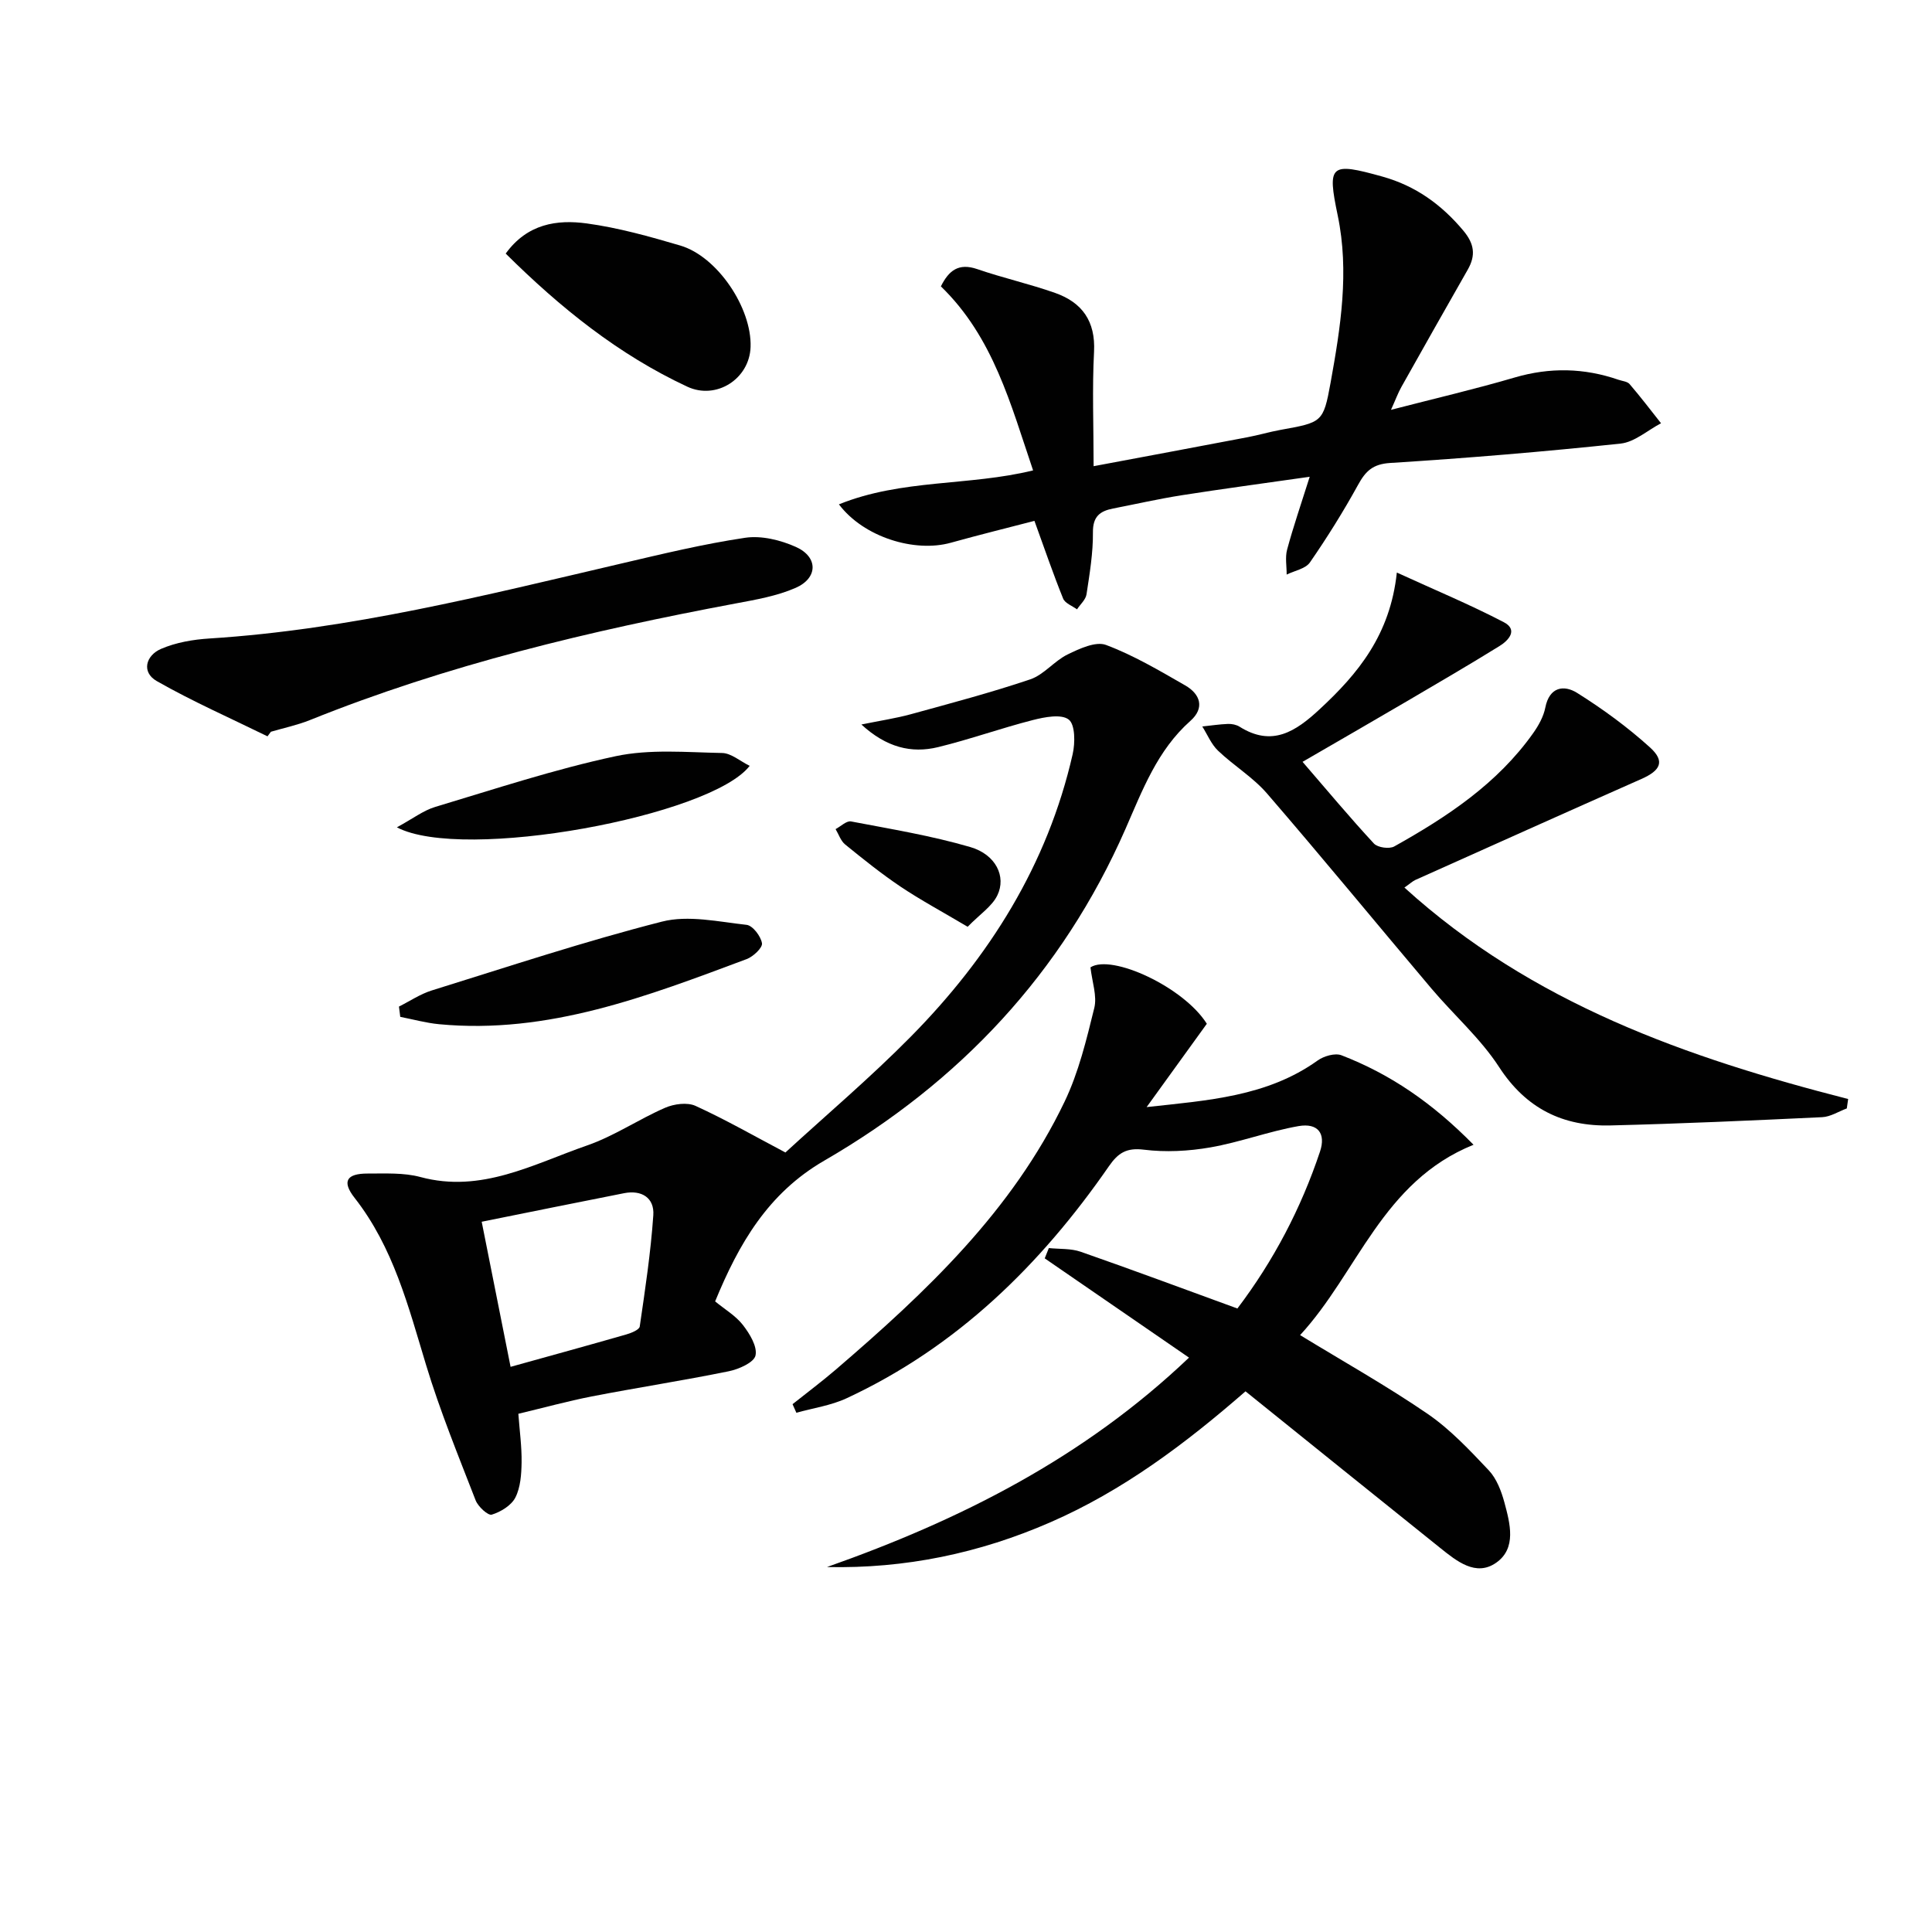 <svg enable-background="new 0 0 400 400" viewBox="0 0 400 400" xmlns="http://www.w3.org/2000/svg"><g fill="#010101"><path d="m305.08 237.01c-18.94 7.64-23.97 26.48-35.91 39.41 8.96 5.47 17.92 10.5 26.37 16.28 4.7 3.22 8.73 7.52 12.68 11.7 1.63 1.72 2.61 4.3 3.25 6.66 1.17 4.35 2.57 9.5-1.71 12.49-4.19 2.93-8.17-.33-11.6-3.08-13.37-10.72-26.71-21.47-40.29-32.41-12.59 10.97-25.44 20.58-40.37 27.1-14.75 6.44-30.09 9.63-46.29 9.28 27.52-9.71 53.13-22.56 74.96-43.36-10.17-7-20.02-13.77-29.87-20.55.28-.71.56-1.42.85-2.13 2.21.23 4.57.05 6.62.77 10.78 3.76 21.47 7.75 32.42 11.74 7.51-9.91 13.18-20.75 17.1-32.48 1.26-3.76-.43-5.98-4.45-5.28-6.16 1.08-12.11 3.34-18.27 4.41-4.49.78-9.24 1.03-13.74.47-3.6-.45-5.34.68-7.23 3.41-14.16 20.45-31.47 37.43-54.31 48.05-3.24 1.51-6.93 2.03-10.41 3.01-.26-.59-.52-1.19-.79-1.78 3.01-2.4 6.09-4.7 9-7.2 18.65-16.02 36.49-32.82 47.32-55.43 2.91-6.07 4.53-12.82 6.15-19.4.61-2.48-.45-5.37-.79-8.41 4.4-2.83 19.34 4.1 24.09 11.68-4.19 5.8-8.33 11.53-12.46 17.25 12.63-1.39 24.94-2.16 35.38-9.63 1.29-.93 3.61-1.61 4.95-1.1 10.05 3.88 18.77 9.8 27.35 18.53z"/><path d="m107.32 292.71c.26 3.55.72 6.82.67 10.09-.04 2.45-.22 5.15-1.29 7.25-.84 1.64-3.02 2.97-4.88 3.54-.77.24-2.83-1.65-3.34-2.95-3.6-9.28-7.39-18.53-10.27-28.05-3.67-12.11-6.76-24.33-14.8-34.59-2.68-3.42-1.65-5.04 2.72-5.03 3.65.01 7.45-.21 10.91.72 12.64 3.41 23.4-2.69 34.52-6.54 5.6-1.94 10.66-5.41 16.13-7.79 1.85-.81 4.59-1.18 6.31-.4 6.18 2.82 12.1 6.21 18.61 9.65 8.45-7.76 17.57-15.48 25.93-23.95 16.28-16.49 28.33-35.61 33.54-58.5.53-2.33.54-6.13-.81-7.18-1.54-1.2-5-.52-7.43.1-6.58 1.68-13 3.99-19.6 5.6-5.58 1.36-10.74.05-15.9-4.68 3.95-.81 7.14-1.28 10.21-2.12 8.29-2.28 16.62-4.48 24.76-7.23 2.83-.96 4.96-3.8 7.72-5.15 2.46-1.2 5.83-2.77 7.96-1.97 5.71 2.14 11.07 5.32 16.4 8.38 3.13 1.8 4.08 4.67 1.07 7.34-6.86 6.09-9.92 14.34-13.45 22.39-13.1 29.85-34.36 52.45-62.36 68.66-11.66 6.75-17.69 17.22-22.59 29.14 2 1.65 4.25 2.96 5.74 4.87 1.4 1.81 3.03 4.46 2.62 6.33-.31 1.45-3.47 2.85-5.56 3.27-9.42 1.92-18.93 3.38-28.37 5.21-5.03.99-9.97 2.35-15.17 3.59zm-1.61-9.72c8.42-2.34 16.21-4.48 23.97-6.71 1.03-.3 2.67-.96 2.77-1.64 1.12-7.66 2.28-15.33 2.81-23.04.25-3.62-2.43-5.28-6.06-4.56-9.69 1.9-19.35 3.88-29.47 5.91 2.08 10.43 3.97 19.95 5.98 30.04z"/><path d="m271.16 98.71c-9.57 1.37-18.06 2.5-26.53 3.83-4.75.75-9.45 1.82-14.17 2.74-2.7.53-4.21 1.63-4.18 4.91.04 4.29-.68 8.6-1.33 12.86-.17 1.11-1.29 2.08-1.97 3.11-.99-.73-2.48-1.26-2.87-2.23-2.03-5.02-3.79-10.15-5.94-16.09-5.27 1.37-11.32 2.86-17.32 4.53-7.46 2.08-18.01-1.13-23.16-7.95 13.04-5.27 26.93-3.77 40.2-7.03-4.63-13.64-8.22-27.57-19.09-38.1 1.65-3.3 3.67-4.9 7.54-3.57 5.31 1.83 10.83 3.06 16.12 4.93 5.58 1.97 8.38 5.85 8.05 12.18-.4 7.6-.09 15.24-.09 23.69 11.09-2.08 21.49-4.02 31.88-6 2.27-.43 4.51-1.1 6.78-1.51 8.63-1.57 8.9-1.5 10.4-9.76 2.07-11.45 3.91-22.99 1.48-34.64-2.2-10.55-1.59-11.08 9.29-8.04 6.82 1.91 12.17 5.76 16.7 11.16 2.3 2.74 2.63 5.12.93 8.1-4.61 8.08-9.19 16.18-13.74 24.29-.7 1.25-1.19 2.61-2.15 4.73 9.04-2.34 17.39-4.28 25.6-6.69 7.3-2.14 14.39-1.99 21.51.47.78.27 1.82.34 2.29.89 2.26 2.63 4.36 5.39 6.51 8.11-2.79 1.46-5.47 3.9-8.37 4.21-15.86 1.68-31.77 3.01-47.69 4.01-3.62.23-5.1 1.68-6.66 4.52-3.04 5.52-6.39 10.89-9.97 16.07-.91 1.32-3.18 1.71-4.82 2.52.01-1.73-.34-3.55.09-5.16 1.27-4.72 2.87-9.36 4.68-15.09z"/><path d="m290.77 183.76c26.42 24 58.48 35.23 91.87 43.78-.09.65-.19 1.3-.28 1.95-1.7.63-3.38 1.73-5.11 1.81-14.6.69-29.21 1.35-43.83 1.71-9.79.24-17.44-3.45-23.05-12.09-3.85-5.93-9.37-10.77-13.98-16.22-11.38-13.46-22.56-27.09-34.08-40.43-2.9-3.35-6.88-5.75-10.12-8.84-1.41-1.34-2.2-3.33-3.27-5.02 1.77-.19 3.55-.46 5.32-.53.8-.03 1.73.16 2.39.57 6.74 4.25 11.62 1 16.57-3.59 7.97-7.38 14.63-15.43 16-28.32 7.95 3.64 15.21 6.66 22.15 10.28 3 1.57 1 3.77-.9 4.94-6.21 3.84-12.52 7.53-18.83 11.23-6.99 4.1-14.01 8.14-21.94 12.74 5.18 6 9.84 11.59 14.78 16.92.77.83 3.18 1.17 4.2.6 10.94-6.12 21.35-12.99 28.76-23.45 1.12-1.58 2.15-3.43 2.52-5.3.85-4.33 3.88-4.74 6.59-3.04 5.31 3.33 10.45 7.09 15.09 11.29 3.15 2.86 2.21 4.76-1.79 6.53-15.64 6.92-31.23 13.93-46.83 20.92-.58.28-1.08.76-2.23 1.56z"/><path d="m55.38 152.45c-7.66-3.76-15.5-7.21-22.91-11.43-3.25-1.85-2.28-5.31.86-6.67 3.1-1.34 6.66-1.95 10.07-2.16 28.97-1.84 56.97-8.92 85.07-15.48 8.56-2 17.13-4.08 25.81-5.37 3.36-.5 7.32.47 10.51 1.9 4.63 2.08 4.59 6.44-.08 8.48-3.88 1.69-8.23 2.44-12.45 3.23-30.04 5.63-59.67 12.69-88.11 24.14-2.59 1.04-5.37 1.62-8.06 2.41-.24.31-.48.63-.71.95z"/><path d="m104.7 52.5c4.48-6.19 10.63-7.08 16.79-6.24 6.53.89 12.98 2.7 19.33 4.57 7.69 2.25 14.85 12.92 14.58 21.01-.23 6.63-7.12 11.02-13.12 8.21-14.21-6.63-26.21-16.28-37.58-27.55z"/><path d="m82.6 208.4c2.26-1.13 4.42-2.6 6.8-3.34 15.84-4.92 31.61-10.16 47.66-14.25 5.45-1.39 11.69.03 17.51.67 1.27.14 2.95 2.35 3.19 3.81.15.92-1.81 2.77-3.17 3.28-20.55 7.67-41.08 15.63-63.7 13.48-2.7-.26-5.35-1-8.02-1.52-.09-.71-.18-1.42-.27-2.13z"/><path d="m82.17 171.29c3.34-1.82 5.49-3.49 7.92-4.22 12.39-3.72 24.72-7.8 37.34-10.5 7.09-1.52 14.7-.81 22.07-.67 1.88.03 3.73 1.69 5.71 2.66-7.98 10.4-59.34 19.95-73.04 12.73z"/><path d="m200.34 191.88c-5.32-3.16-9.76-5.54-13.92-8.33-3.97-2.67-7.72-5.69-11.44-8.71-.92-.75-1.33-2.1-1.98-3.18 1.07-.57 2.27-1.77 3.2-1.59 8.28 1.58 16.64 2.95 24.71 5.31 5.26 1.54 7.47 6.1 5.58 9.99-1.1 2.28-3.58 3.88-6.15 6.51z"/></g></svg>